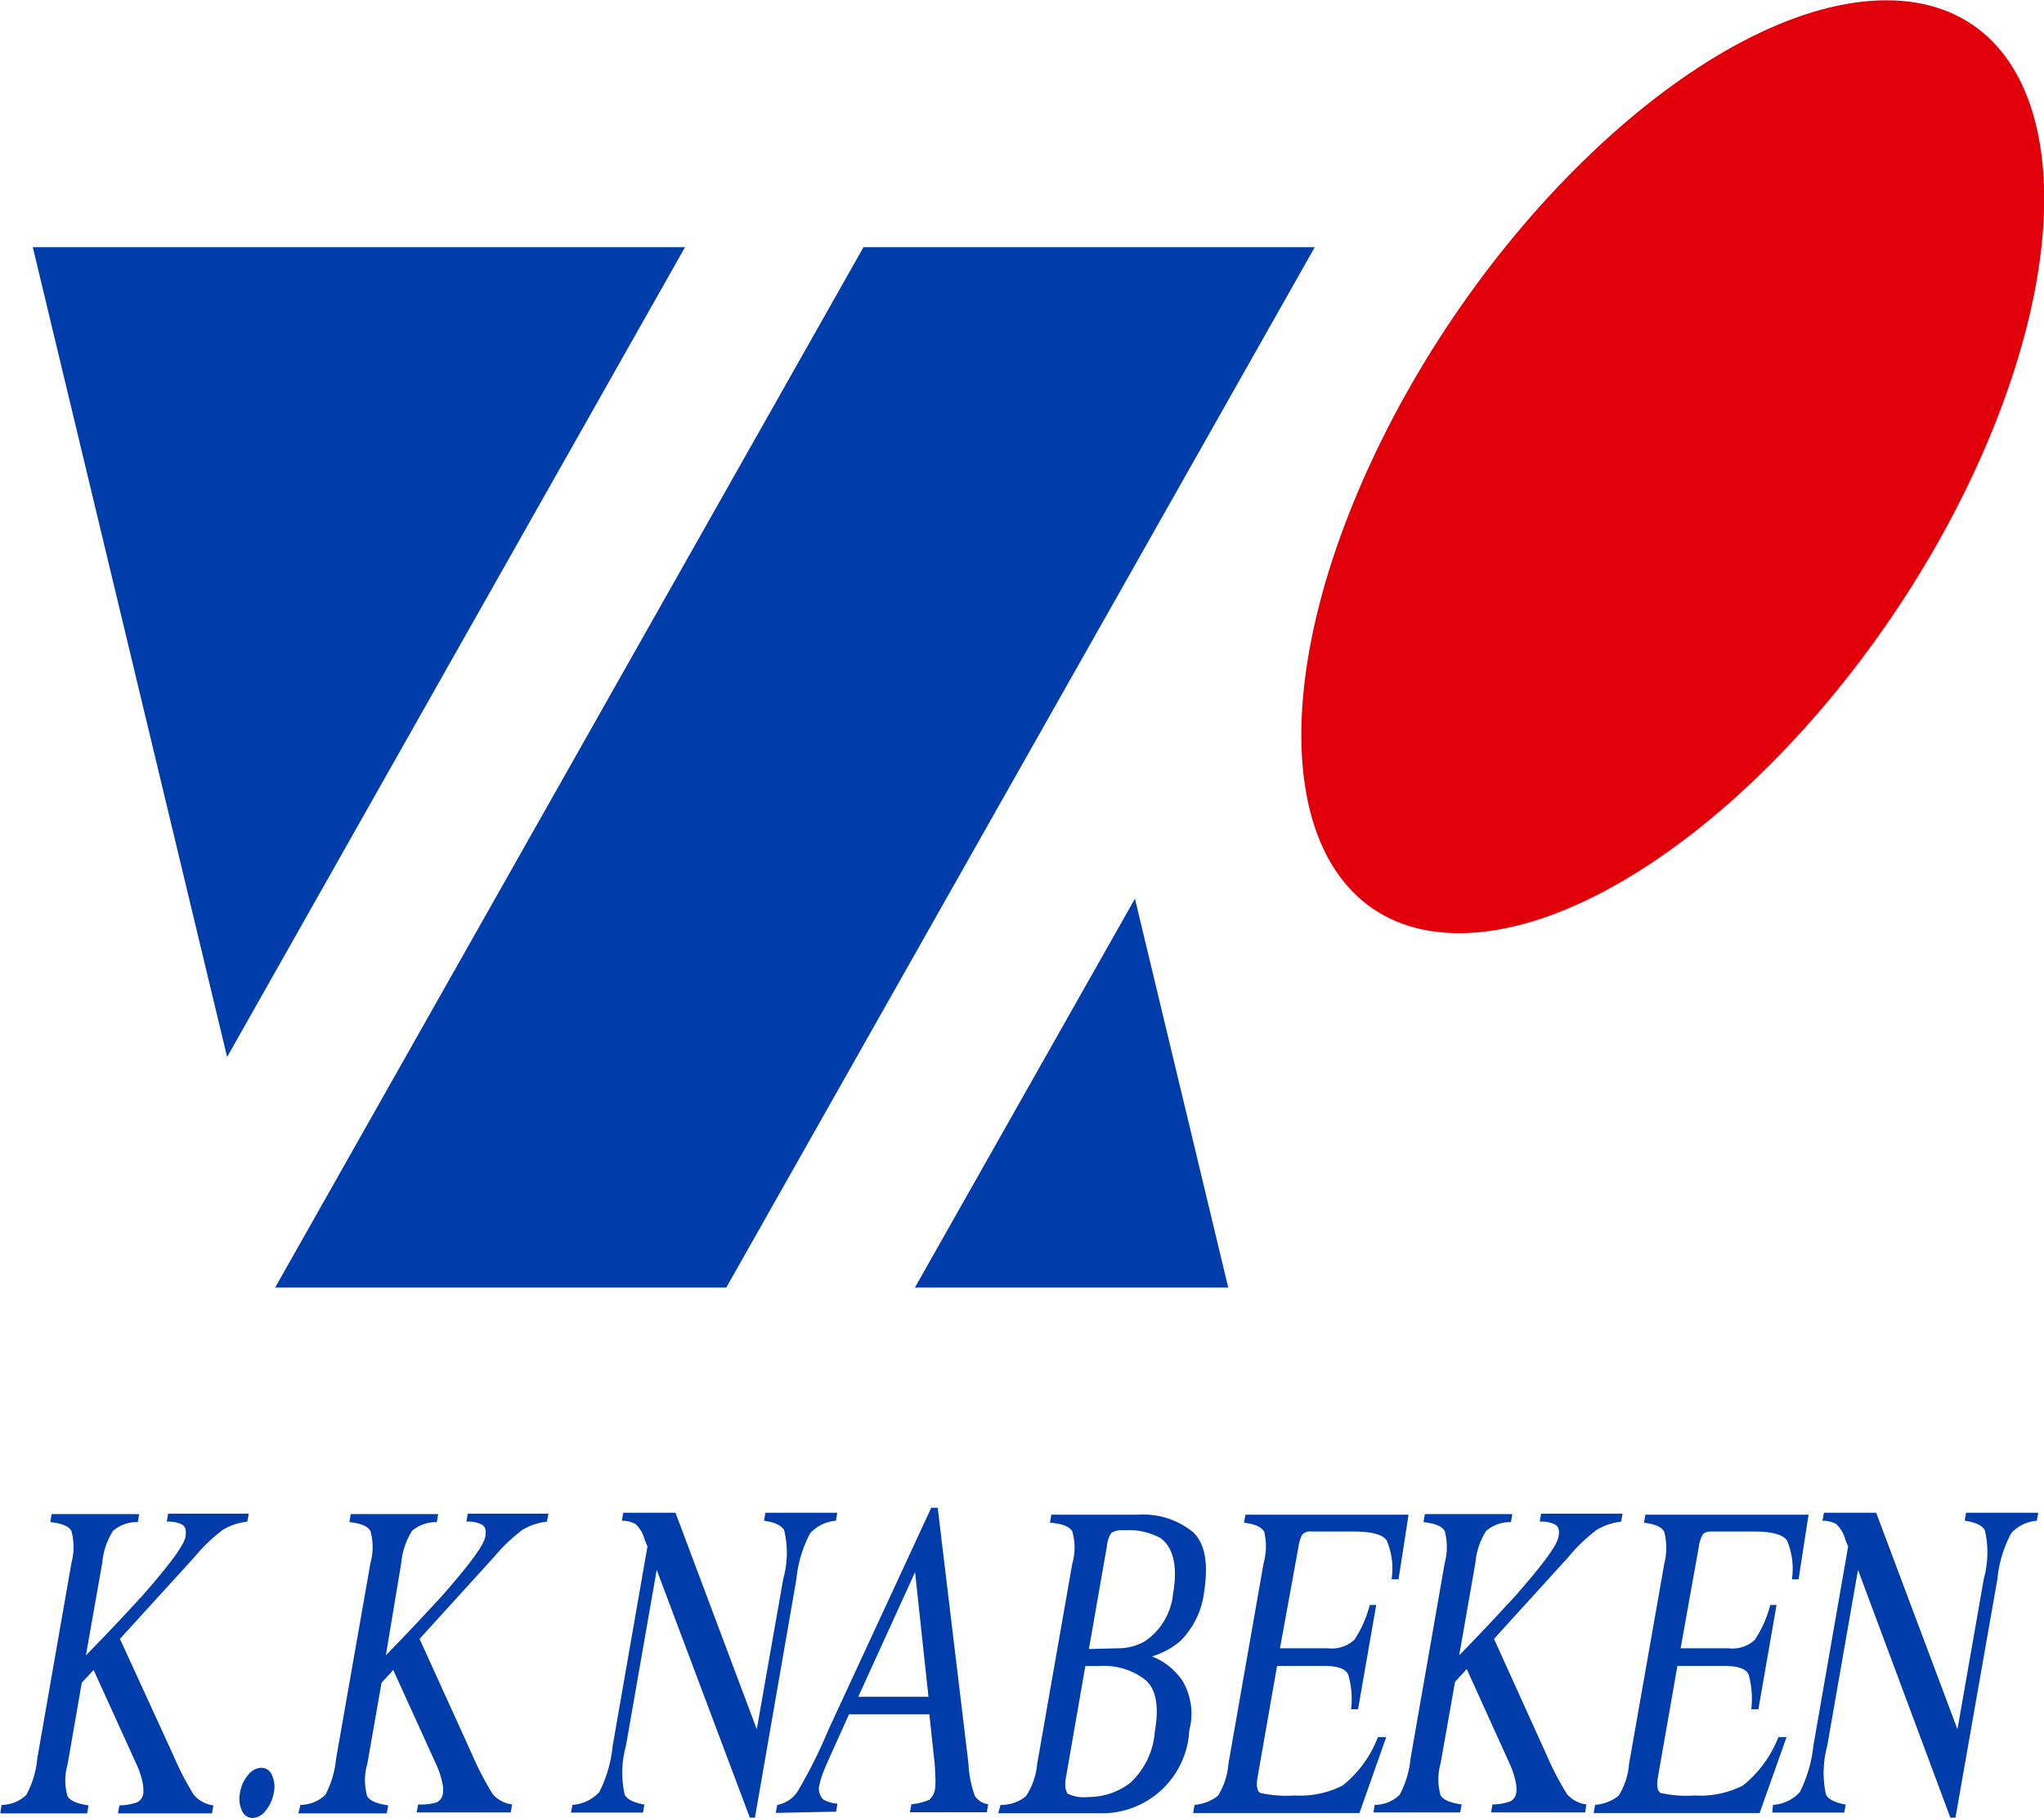 <svg id="レイヤー_1" data-name="レイヤー 1" xmlns="http://www.w3.org/2000/svg" viewBox="0 0 132.75 118.04"><defs><style>.cls-1{fill:#e1000a;}.cls-2{fill:#003caa;}</style></defs><title>rogo</title><path class="cls-1" d="M574,355.28c-7.67,16.73-22.72,30.29-33.62,30.29s-13.51-13.56-5.85-30.29S557.23,325,568.13,325,581.65,338.54,574,355.28Z" transform="translate(-445.62 -324.98)"/><polygon class="cls-2" points="2.13 16.05 44.49 16.05 14.75 68.63 2.13 16.05"/><polygon class="cls-2" points="56.08 16.05 85.39 16.05 47.17 83.6 17.87 83.6 56.08 16.05"/><polygon class="cls-2" points="73.71 58.35 59.42 83.6 79.77 83.6 73.71 58.35"/><path class="cls-2" d="M445.72,442.17a2.33,2.33,0,0,0,1.61-.65,6.09,6.09,0,0,0,.71-2.36l2.22-12.7a4,4,0,0,0,0-2.07c-.16-.31-.62-.5-1.37-.58l.08-.52h5.69l-.09.52a2.35,2.35,0,0,0-1.61.57,4.59,4.59,0,0,0-.7,2.08l-1.06,6c1.5-1.53,2.73-2.85,3.7-3.91,1.75-2,2.67-3.23,2.77-3.8.06-.4,0-.65-.22-.78a2,2,0,0,0-1-.19l.09-.52h5.24l-.1.52a3.82,3.82,0,0,0-1.6.54,10.91,10.91,0,0,0-1.84,1.77l-4.83,5.3L456.9,439a18,18,0,0,0,1.32,2.53,2,2,0,0,0,1.26.67l-.09.52h-6.11l.1-.52a3.44,3.44,0,0,0,1.15-.2.75.75,0,0,0,.4-.6,2.73,2.73,0,0,0-.06-.74,5.54,5.54,0,0,0-.4-1.16l-2.77-6.09-.77.83-.92,5.3a3.69,3.69,0,0,0,0,2.07c.17.29.62.49,1.36.59l-.09.52h-5.64Z" transform="translate(-445.62 -324.98)"/><path class="cls-2" d="M461.33,442.53a1.81,1.81,0,0,1-.12-1.15,2.3,2.3,0,0,1,.52-1.15,1.16,1.16,0,0,1,.86-.47.74.74,0,0,1,.69.47,1.79,1.79,0,0,1,.12,1.15,2.38,2.38,0,0,1-.52,1.15,1.13,1.13,0,0,1-.86.49A.75.75,0,0,1,461.33,442.53Z" transform="translate(-445.62 -324.98)"/><path class="cls-2" d="M465.13,442.17a2.38,2.38,0,0,0,1.62-.65,6.32,6.32,0,0,0,.7-2.36l2.23-12.7a3.86,3.86,0,0,0,0-2.07c-.16-.31-.62-.5-1.37-.58l.09-.52h5.68l-.09.52a2.37,2.37,0,0,0-1.61.57,4.72,4.72,0,0,0-.7,2.08l-1,6c1.49-1.53,2.72-2.85,3.69-3.91,1.75-2,2.67-3.23,2.77-3.8.07-.4,0-.65-.23-.78a1.91,1.91,0,0,0-1-.19l.09-.52h5.24l-.1.52a3.87,3.87,0,0,0-1.6.54,11.25,11.25,0,0,0-1.85,1.77l-4.82,5.3,3.43,7.55a19.21,19.21,0,0,0,1.32,2.53,2,2,0,0,0,1.26.67l-.09.52h-6.11l.1-.52A3.52,3.52,0,0,0,474,442a.77.77,0,0,0,.39-.6,2.1,2.1,0,0,0-.06-.74,5.54,5.54,0,0,0-.4-1.16l-2.77-6.09-.76.83-.93,5.3a3.69,3.69,0,0,0,0,2.07c.17.29.63.49,1.36.59l-.09.52H465Z" transform="translate(-445.62 -324.98)"/><path class="cls-2" d="M482.8,442.17a2.62,2.62,0,0,0,1.74-.83,8.43,8.43,0,0,0,.87-3l2.26-12.95-.19-.46a2,2,0,0,0-.59-1,1.82,1.82,0,0,0-.88-.21l.09-.52h3.39l5.28,14.06,1.72-9.77a6.26,6.26,0,0,0,.06-3.15c-.16-.31-.6-.52-1.31-.62l.09-.52H500l-.09.52a2.52,2.52,0,0,0-1.67.81,8,8,0,0,0-.9,3L494.65,443h-.33l-6.05-16.09-2,11.44a6.48,6.48,0,0,0-.08,3.15c.15.31.58.52,1.28.65l-.09.52H482.7Z" transform="translate(-445.62 -324.98)"/><path class="cls-2" d="M496,442.69l.1-.52a2,2,0,0,0,1.32-.87,32.62,32.62,0,0,0,2-4l6.68-14.42h.42l2,16.63a7,7,0,0,0,.41,2.07,1.23,1.23,0,0,0,.87.55l-.09.52h-5l.1-.52a4,4,0,0,0,1.16-.29,1.2,1.2,0,0,0,.39-.81,4.52,4.52,0,0,0,0-.76,9.7,9.7,0,0,0-.08-1.16l-.3-2.82h-5.22c-.87,1.93-1.4,3.1-1.58,3.53a6,6,0,0,0-.33,1,1,1,0,0,0,.24,1,2.13,2.13,0,0,0,.92.27l-.09.52Zm9.92-7.54-.87-8.09-3.69,8.09Z" transform="translate(-445.62 -324.98)"/><path class="cls-2" d="M510.6,442.17a2.52,2.52,0,0,0,1.65-.56,4.58,4.58,0,0,0,.73-2.1l2.28-13a3.78,3.78,0,0,0,0-2.1c-.18-.32-.66-.5-1.45-.56l.09-.52h5.59a5.12,5.12,0,0,1,3.61,1.13c.81.76,1,2.06.72,3.91a5.4,5.4,0,0,1-1.54,3.16,5.24,5.24,0,0,1-1.84,1,4.25,4.25,0,0,1,2,1.62,4.21,4.21,0,0,1,.42,3.18,5.67,5.67,0,0,1-5.91,5.38h-6.5Zm8.4-1.41a5,5,0,0,0,1.62-3.35c.29-1.63.09-2.76-.62-3.36a4.34,4.34,0,0,0-2.92-.9h-.59l-.38,0-1.27,7.29c-.09.51,0,.84.12,1a2.41,2.41,0,0,0,1.33.22A4.47,4.47,0,0,0,519,440.76Zm1-9.23a4.22,4.22,0,0,0,1.81-3.1c.31-1.78,0-3-.83-3.59a4.35,4.35,0,0,0-2.37-.5,1.3,1.3,0,0,0-.81.17,1.76,1.76,0,0,0-.29.86l-1.17,6.68,1.91-.05A3.41,3.41,0,0,0,520,431.53Z" transform="translate(-445.62 -324.98)"/><path class="cls-2" d="M523.2,442.17a2.88,2.88,0,0,0,1.52-.59,4.54,4.54,0,0,0,.68-2.07l2.28-13a4.15,4.15,0,0,0,.05-2.06q-.24-.48-1.32-.6l.1-.52H537.1l-.65,4.19H536a4.65,4.65,0,0,0-.32-2.52c-.26-.39-1-.58-2.16-.58h-2.74a.68.68,0,0,0-.59.21,2.38,2.38,0,0,0-.24.79L528.75,432h3.1a2.16,2.16,0,0,0,1.73-.55,7.41,7.41,0,0,0,1-2.26H535l-1.18,6.77h-.45a5.65,5.65,0,0,0-.19-2.25c-.16-.37-.67-.56-1.51-.56h-3.11l-1.27,7.25c-.1.58,0,.92.2,1a8.06,8.06,0,0,0,2.23.16,6.06,6.06,0,0,0,3.1-.65,7.37,7.37,0,0,0,2.29-3.14h.54l-1.74,4.93H523.11Z" transform="translate(-445.62 -324.98)"/><path class="cls-2" d="M534.9,442.17a2.36,2.36,0,0,0,1.62-.65,6.27,6.27,0,0,0,.71-2.36l2.22-12.7a4,4,0,0,0,0-2.07c-.17-.31-.63-.5-1.38-.58l.09-.52h5.68l-.09.52a2.4,2.4,0,0,0-1.61.57,4.59,4.59,0,0,0-.7,2.08l-1.05,6c1.49-1.53,2.72-2.85,3.69-3.91,1.75-2,2.67-3.23,2.76-3.8.08-.4,0-.65-.22-.78a1.89,1.89,0,0,0-1-.19l.09-.52H551l-.09.52a3.92,3.92,0,0,0-1.6.54,10.91,10.91,0,0,0-1.84,1.77l-4.82,5.3,3.42,7.55a19.21,19.21,0,0,0,1.32,2.53,2,2,0,0,0,1.26.67l-.08.52h-6.11l.09-.52a3.52,3.52,0,0,0,1.16-.2.74.74,0,0,0,.39-.6,2.1,2.1,0,0,0-.06-.74,5.54,5.54,0,0,0-.4-1.16l-2.76-6.09-.76.83-.94,5.3a3.79,3.79,0,0,0,0,2.07c.17.29.63.49,1.37.59l-.1.52h-5.63Z" transform="translate(-445.62 -324.98)"/><path class="cls-2" d="M549.22,442.17a2.88,2.88,0,0,0,1.52-.59,4.54,4.54,0,0,0,.68-2.07l2.29-13a4.23,4.23,0,0,0,0-2.06q-.24-.48-1.32-.6l.09-.52h10.6l-.65,4.19H562a4.75,4.75,0,0,0-.32-2.52c-.27-.39-1-.58-2.15-.58h-2.75c-.3,0-.49.07-.58.21a2.13,2.13,0,0,0-.25.79L554.77,432h3.1a2.11,2.11,0,0,0,1.72-.55,7.36,7.36,0,0,0,1-2.26H561l-1.18,6.77h-.46a6,6,0,0,0-.17-2.25c-.17-.37-.68-.56-1.53-.56h-3.1l-1.27,7.25c-.1.58,0,.92.2,1a8,8,0,0,0,2.22.16,6.11,6.11,0,0,0,3.11-.65,7.54,7.54,0,0,0,2.3-3.14h.53l-1.75,4.93H549.12Z" transform="translate(-445.62 -324.98)"/><path class="cls-2" d="M560.77,442.17a2.57,2.57,0,0,0,1.74-.83,8.6,8.6,0,0,0,.88-3l2.26-12.95-.19-.46a2.07,2.07,0,0,0-.59-1,1.87,1.87,0,0,0-.89-.21l.1-.52h3.39l5.28,14.06,1.71-9.77a6.43,6.43,0,0,0,.07-3.15c-.16-.31-.6-.52-1.31-.62l.09-.52H578l-.1.52a2.5,2.5,0,0,0-1.66.81,8,8,0,0,0-.9,3L572.62,443h-.33l-6-16.09-2,11.44a6.61,6.61,0,0,0-.08,3.15c.16.31.58.52,1.28.65l-.09.52h-4.68Z" transform="translate(-445.62 -324.98)"/></svg>